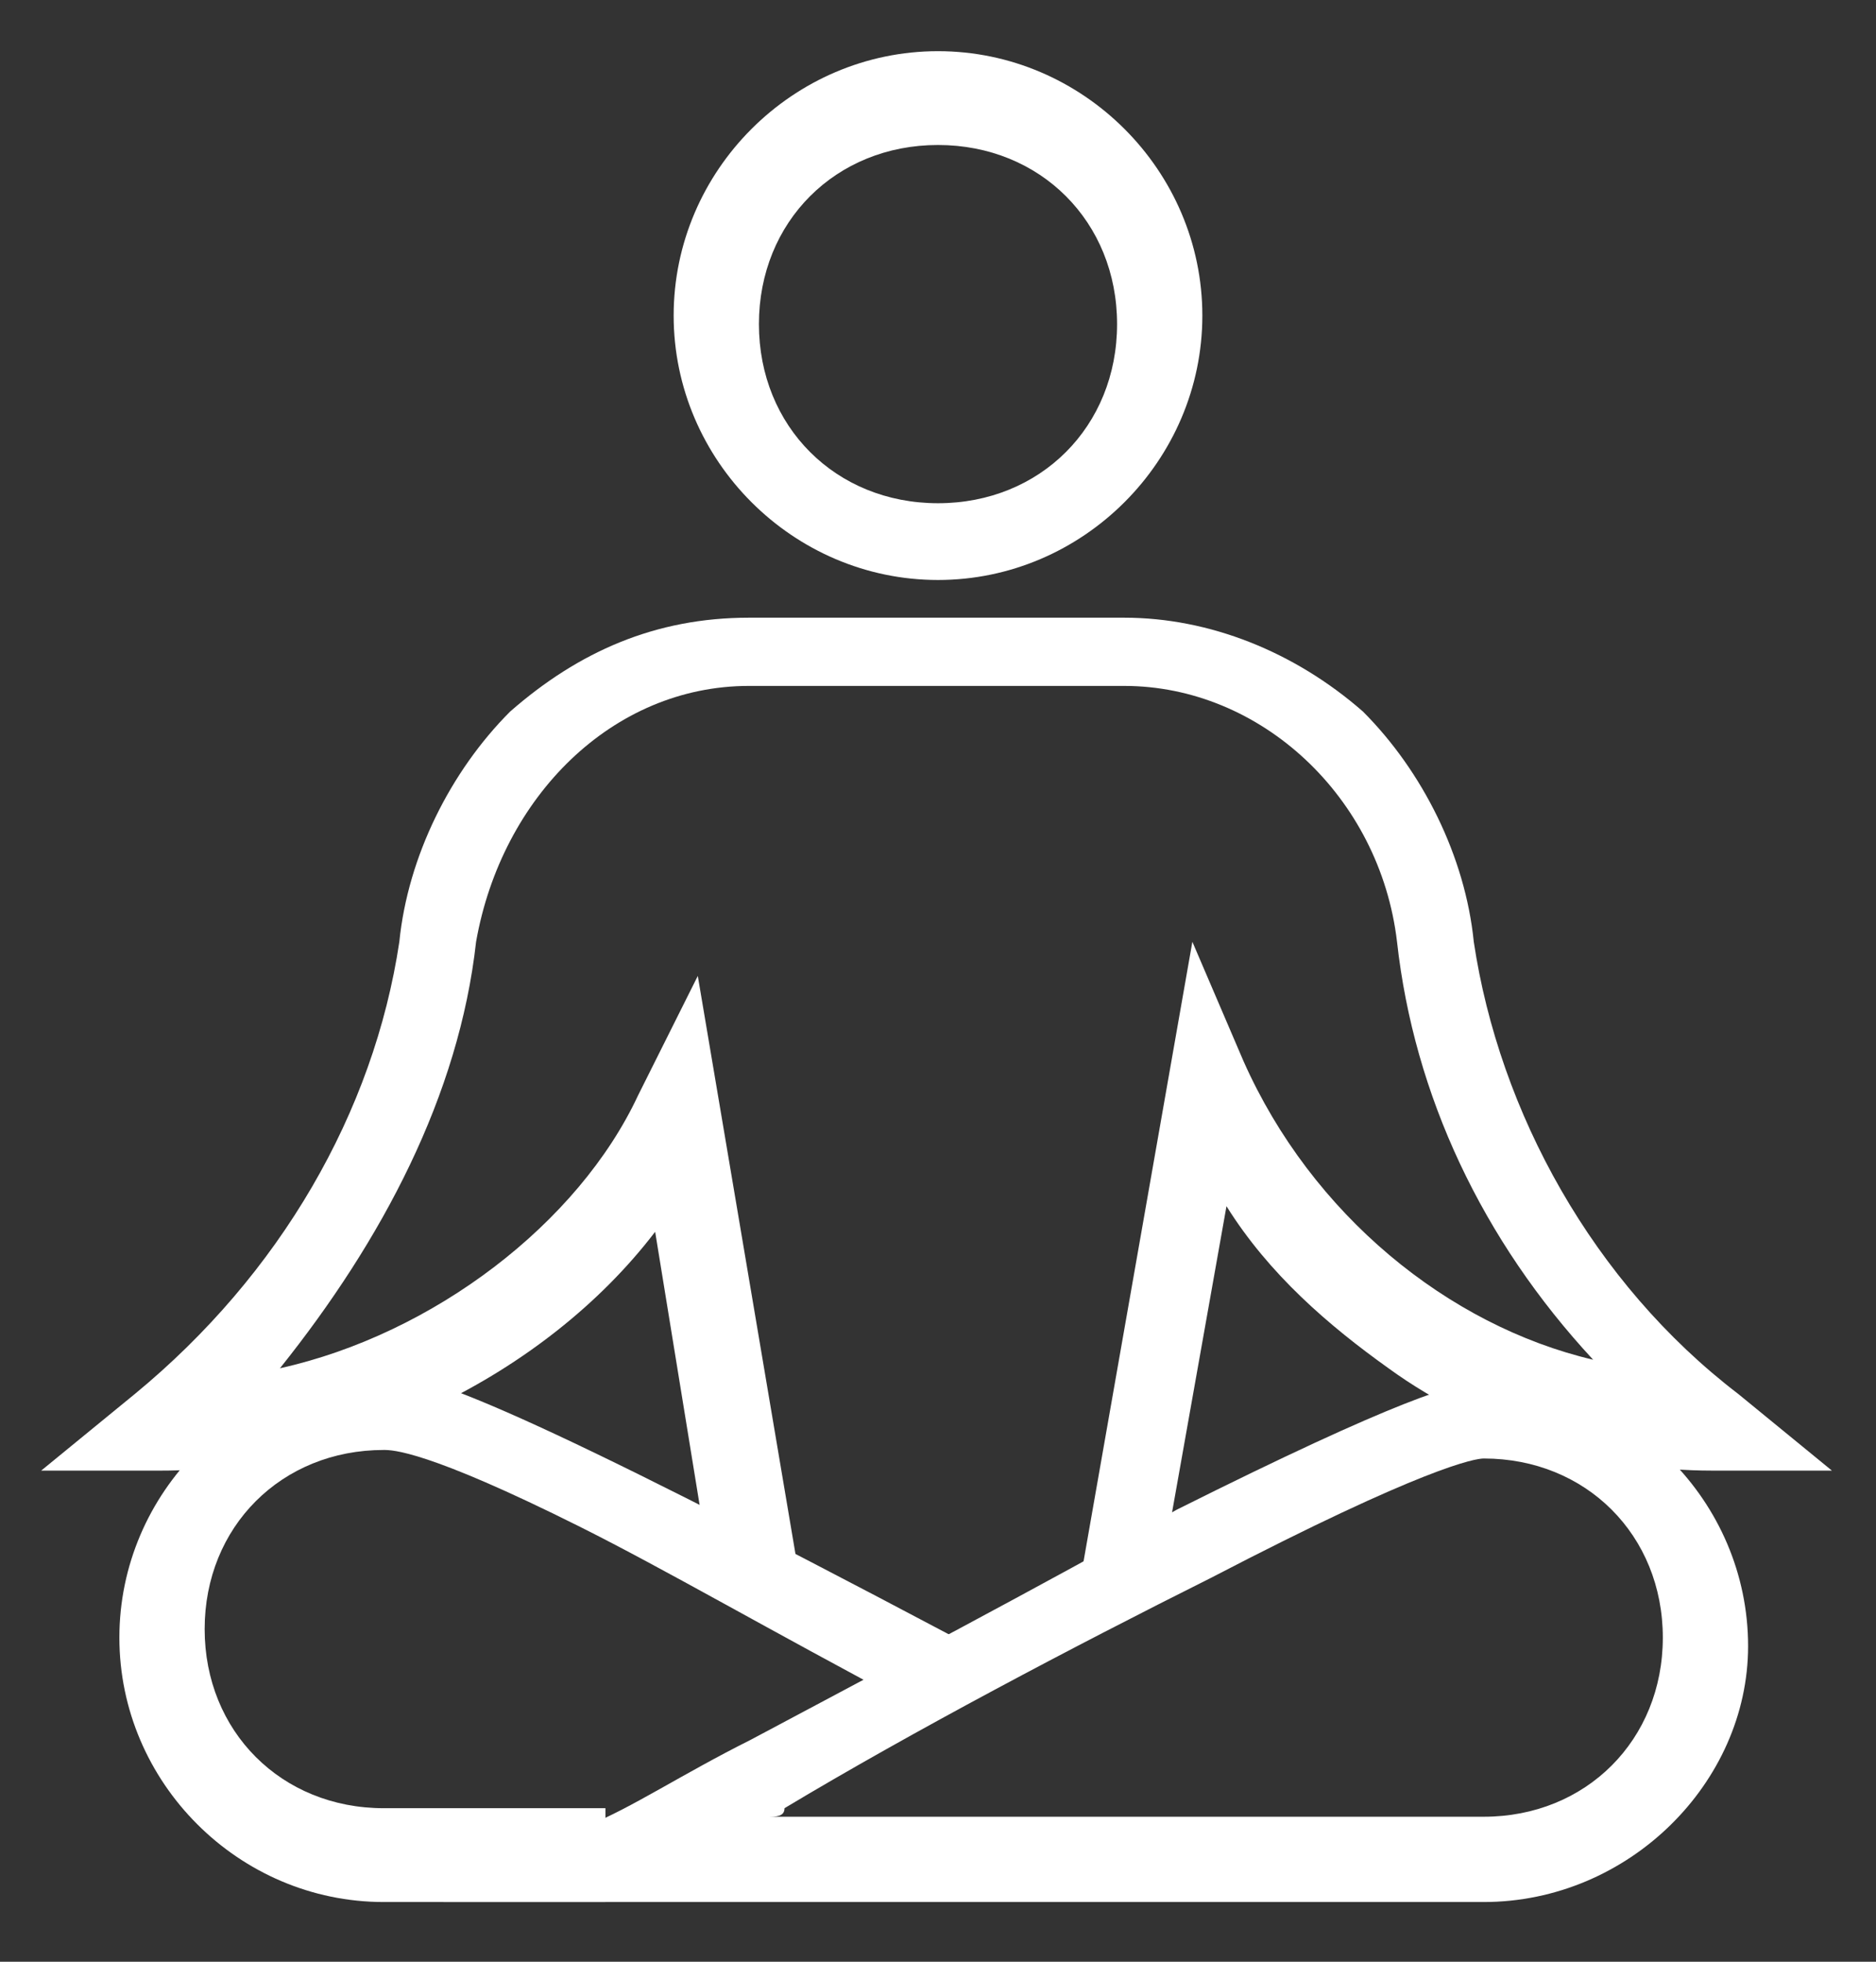 <?xml version="1.0" encoding="utf-8"?>
<!-- Generator: Adobe Illustrator 19.0.0, SVG Export Plug-In . SVG Version: 6.00 Build 0)  -->
<svg version="1.1" id="Layer_1" xmlns="http://www.w3.org/2000/svg" xmlns:xlink="http://www.w3.org/1999/xlink" x="0px" y="0px"
	 width="22px" height="23px" viewBox="0 0 22 23" style="enable-background:new 0 0 22 23;" xml:space="preserve">
<rect x="0" y="0" width="22" height="23" fill="#333333" stroke="none"/>
<style type="text/css">
	.st0{fill:#FFFFFF;}
</style>
<g id="g1141">
	<g id="g1147" transform="translate(316,437)">
		<g id="path1149">
			<path id="XMLID_8_" class="st0" d="M-305-430.2c-1.7,0-3.1-1.4-3.1-3.1s1.4-3.1,3.1-3.1s3.1,1.4,3.1,3.1S-303.3-430.2-305-430.2z
				 M-305-435.3c-1.2,0-2.1,0.9-2.1,2.1s0.9,2.1,2.1,2.1s2.1-0.9,2.1-2.1S-303.8-435.3-305-435.3z"/>
		</g>
	</g>
	<g id="g1151" transform="translate(166,15)">
		<g id="path1153">
			<path id="XMLID_7_" class="st0" d="M-158.9,7.3h-2.6c-1.7,0-3.1-1.4-3.1-3.1s1.4-3.1,3.1-3.1c0.5,0,1.6,0.4,6.7,3.1l-0.5,0.8
				c-1.7-0.9-2.9-1.6-3.9-2.1C-161,2-161.4,2-161.5,2c-1.2,0-2.1,0.9-2.1,2.1s0.9,2.1,2.1,2.1h2.6V7.3z"/>
		</g>
	</g>
	<g id="g1155" transform="translate(466,75)">
		<g id="path1157">
			<path id="XMLID_4_" class="st0" d="M-448.6-52.7h-12.2l1.7-0.9c0.5-0.2,1.1-0.6,1.9-1c1.5-0.8,3.4-1.8,5-2.7
				c2.6-1.3,3.3-1.5,3.6-1.5c1.7,0,3.1,1.4,3.1,3.1C-445.5-54.1-446.9-52.7-448.6-52.7z M-457-53.7h8.4c1.2,0,2.1-0.9,2.1-2.1
				c0-1.2-0.9-2.1-2.1-2.1c-0.1,0-0.7,0.1-3.2,1.4c-1.6,0.8-3.5,1.8-5,2.7C-456.8-53.7-456.9-53.7-457-53.7z"/>
		</g>
	</g>
	<g id="g1159" transform="translate(305.383,90.342)">
		<g id="path1161">
			<path id="XMLID_3_" class="st0" d="M-291.8-71.7l-0.9-0.2l1.3-7.4l0.6,1.4c0.8,1.8,2.4,3.1,4.1,3.5c-1.3-1.4-2.1-3.1-2.3-4.9
				c-0.2-1.7-1.6-3-3.2-3h-4.4c-1.6,0-2.9,1.3-3.2,3c-0.2,1.8-1.1,3.5-2.3,5c1.8-0.4,3.5-1.7,4.2-3.2l0.7-1.4l1.2,7.1l-1,0.2
				l-0.7-4.3c-1.3,1.7-3.6,2.8-5.8,2.8h-1.4l1.1-0.9c1.7-1.4,2.8-3.3,3.1-5.3c0.1-1,0.6-2,1.3-2.7c0.8-0.7,1.7-1.1,2.8-1.1h4.4
				c1,0,2,0.4,2.8,1.1c0.7,0.7,1.2,1.7,1.3,2.7c0.3,2,1.4,4,3.1,5.3l1.1,0.9h-1.4c-1.3,0-2.7-0.4-3.8-1.2c-0.7-0.5-1.4-1.1-1.9-1.9
				L-291.8-71.7z"/>
		</g>
	</g>
</g>
</svg>
